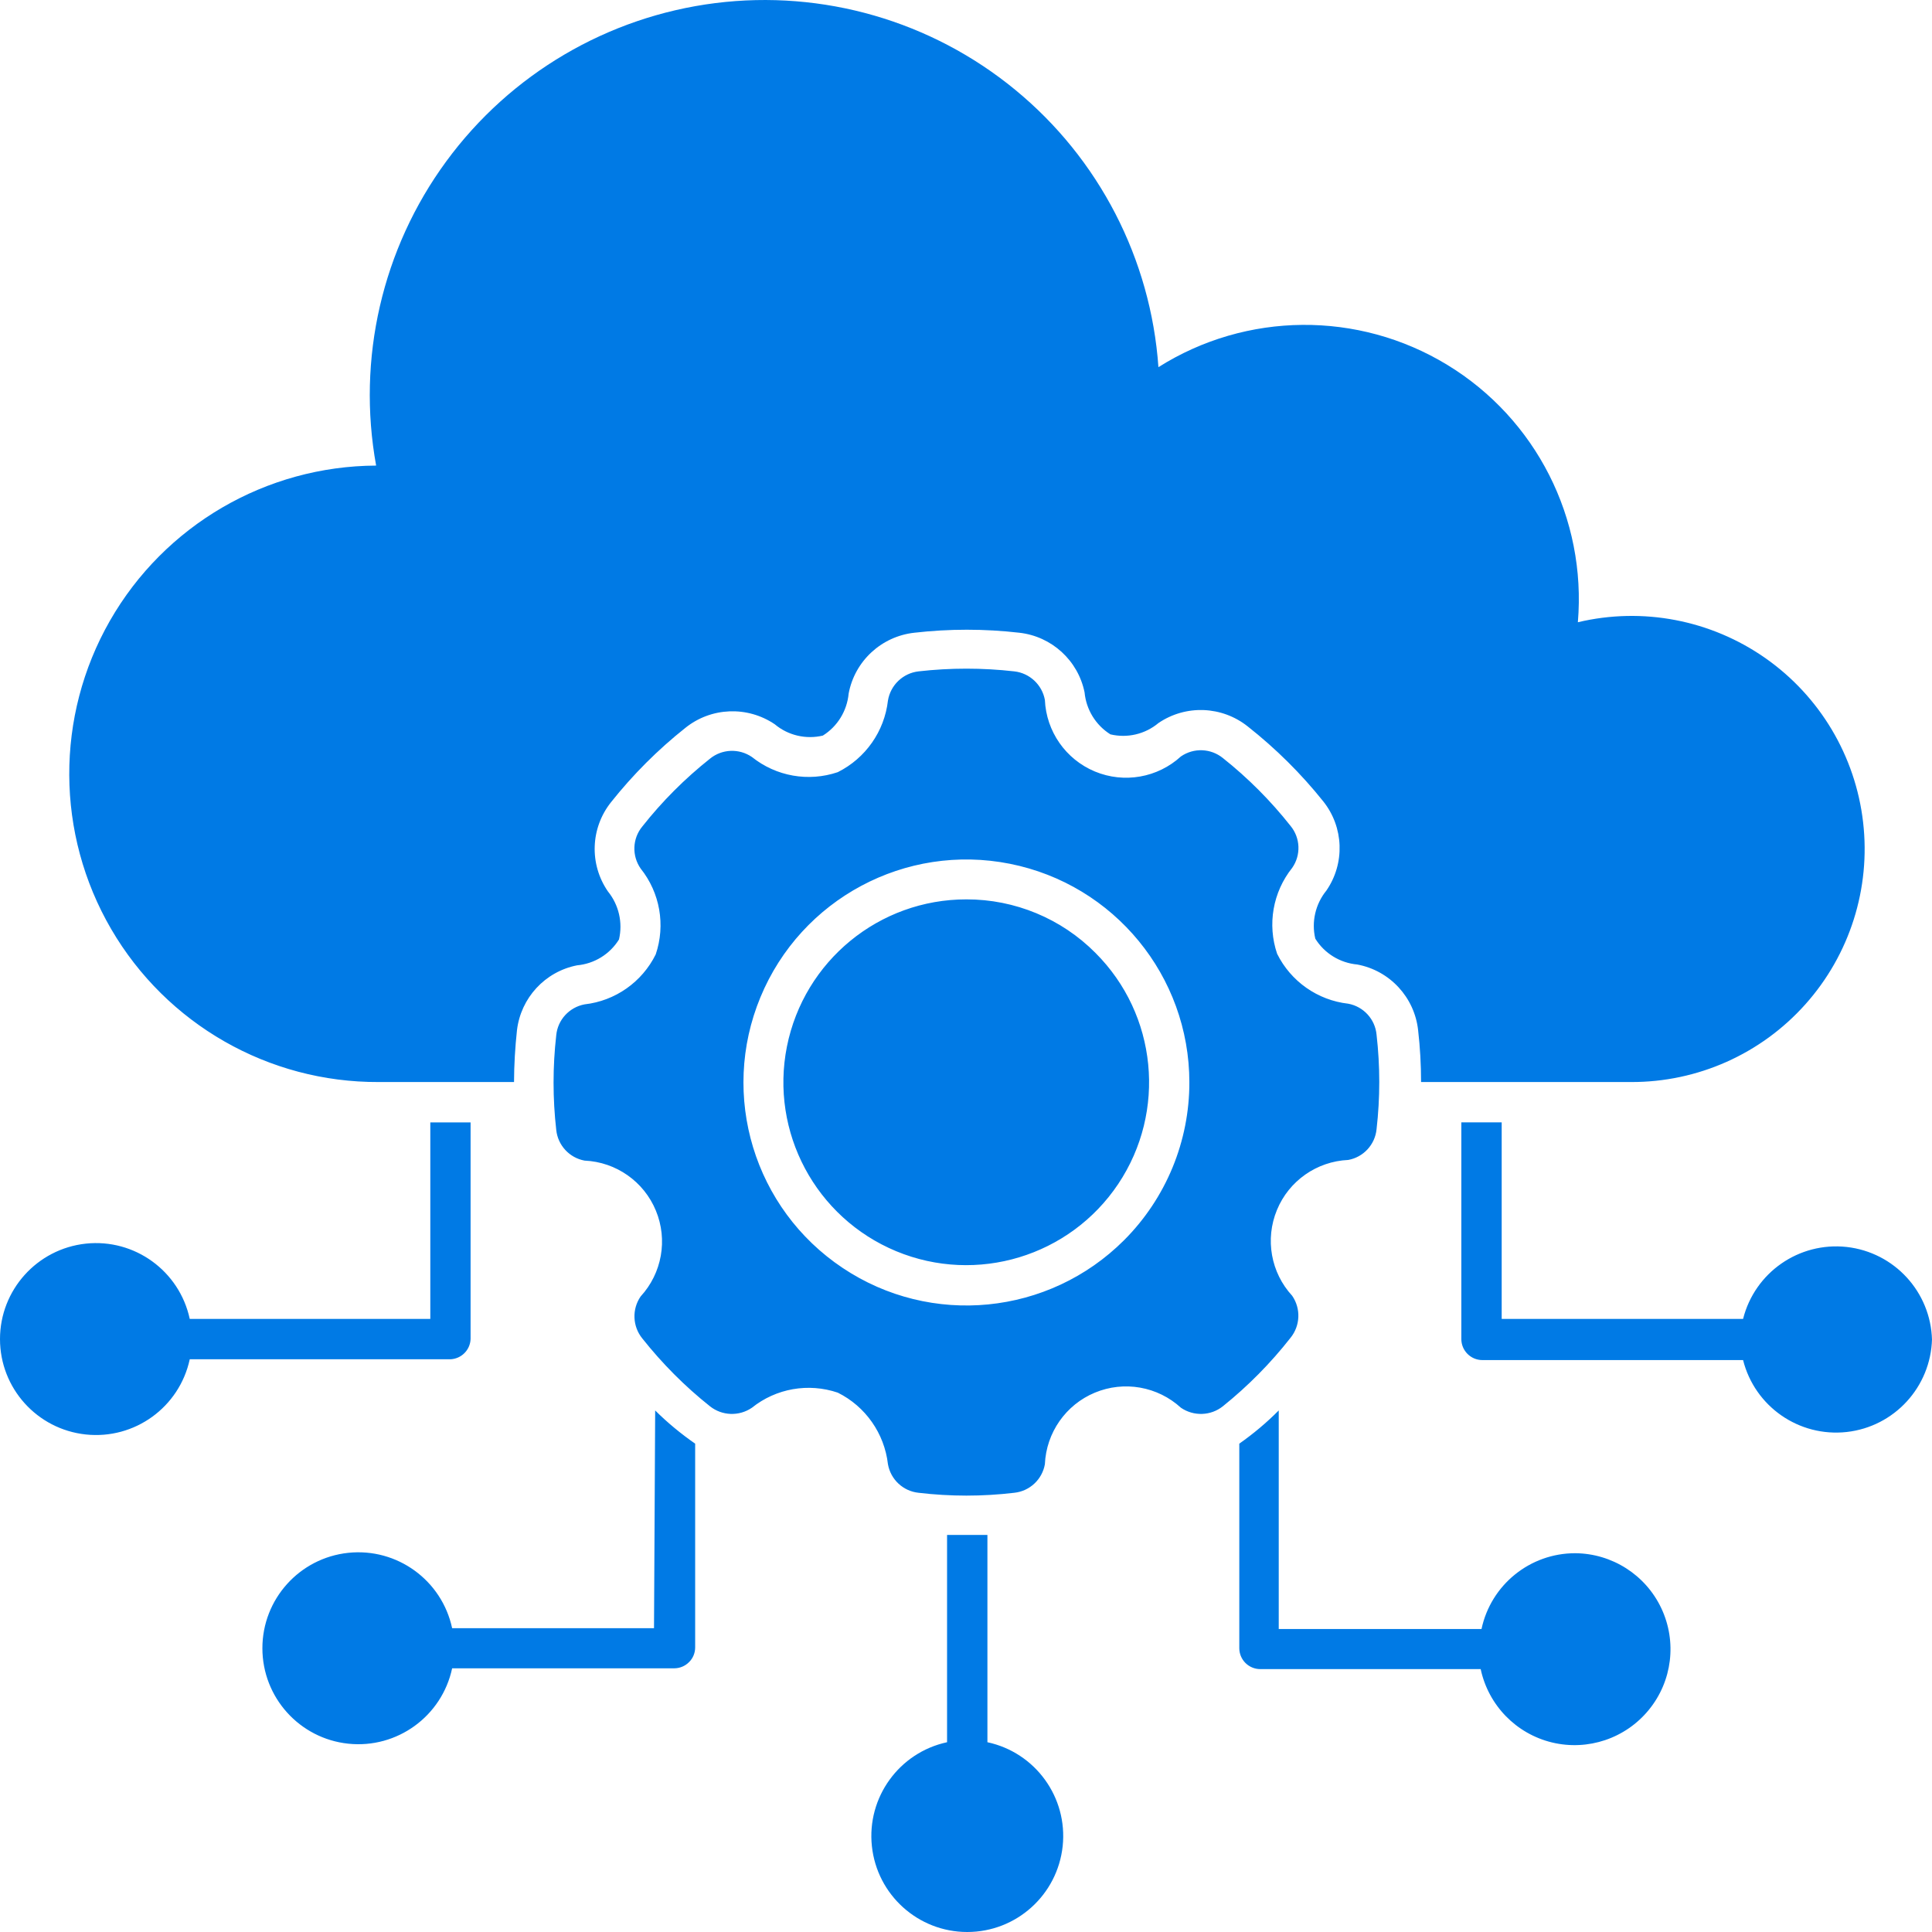 <?xml version="1.0" encoding="UTF-8"?> <svg xmlns="http://www.w3.org/2000/svg" width="70" height="70" viewBox="0 0 70 70" fill="none"><path fill-rule="evenodd" clip-rule="evenodd" d="M70 48.517C69.955 50.253 68.636 51.691 66.91 51.884C65.181 52.075 63.58 50.963 63.155 49.278H53.708C53.289 49.278 52.947 48.936 52.947 48.517V40.666H54.409V47.787H63.155C63.58 46.102 65.181 44.99 66.91 45.18C68.636 45.374 69.955 46.809 70 48.547L70 48.517ZM13.719 39.204H18.624C18.627 38.577 18.663 37.95 18.731 37.326C18.871 36.155 19.747 35.204 20.906 34.976C21.533 34.919 22.094 34.575 22.427 34.039C22.57 33.427 22.421 32.785 22.026 32.298C21.346 31.311 21.393 30.001 22.139 29.065C22.932 28.067 23.835 27.163 24.831 26.373C25.766 25.621 27.079 25.57 28.072 26.242C28.553 26.646 29.201 26.797 29.813 26.652C30.345 26.319 30.689 25.757 30.748 25.13C30.968 23.951 31.937 23.056 33.128 22.925C34.391 22.78 35.668 22.78 36.931 22.925C38.105 23.056 39.061 23.93 39.296 25.086C39.355 25.71 39.7 26.274 40.232 26.607C40.844 26.753 41.491 26.601 41.973 26.197C42.965 25.523 44.278 25.576 45.214 26.325C46.224 27.122 47.142 28.031 47.944 29.035C48.69 29.968 48.737 31.282 48.057 32.268C47.662 32.753 47.51 33.398 47.656 34.01C47.986 34.542 48.55 34.889 49.177 34.946C50.356 35.166 51.251 36.135 51.381 37.326C51.453 37.95 51.488 38.577 51.488 39.204H59.094C61.506 39.213 63.806 38.188 65.413 36.387C67.02 34.589 67.781 32.188 67.504 29.793C67.228 27.395 65.939 25.232 63.966 23.847C61.99 22.462 59.516 21.986 57.169 22.545C57.487 18.789 55.654 15.175 52.433 13.217C49.213 11.259 45.16 11.291 41.972 13.303C41.696 9.381 39.819 5.746 36.782 3.253C33.746 0.757 29.816 -0.378 25.918 0.112C22.017 0.605 18.494 2.676 16.168 5.847C13.844 9.015 12.926 13.003 13.628 16.869C9.641 16.887 5.963 19.029 3.981 22.494C2.002 25.956 2.02 30.214 4.028 33.662C6.037 37.109 9.729 39.222 13.719 39.204ZM44.308 50.951C43.868 51.302 43.25 51.322 42.787 51.005C41.943 50.232 40.728 50.018 39.67 50.458C38.616 50.895 37.908 51.908 37.858 53.052C37.76 53.605 37.308 54.027 36.75 54.086C35.597 54.223 34.433 54.223 33.28 54.086C32.721 54.027 32.27 53.605 32.172 53.052C32.044 51.935 31.358 50.957 30.354 50.458C29.29 50.098 28.119 50.303 27.243 51.005C26.78 51.322 26.162 51.302 25.722 50.951C24.813 50.229 23.993 49.403 23.271 48.493C22.917 48.057 22.891 47.435 23.212 46.972C23.984 46.131 24.201 44.919 23.764 43.864C23.33 42.809 22.32 42.101 21.18 42.051C20.63 41.95 20.211 41.495 20.154 40.94C20.024 39.798 20.024 38.648 20.154 37.507C20.208 36.949 20.627 36.494 21.18 36.39C22.291 36.265 23.262 35.582 23.758 34.58C24.118 33.516 23.913 32.345 23.212 31.469C22.888 31.005 22.912 30.381 23.271 29.947C23.99 29.035 24.813 28.212 25.722 27.49C26.159 27.133 26.777 27.109 27.243 27.427C28.119 28.129 29.29 28.337 30.354 27.977C31.358 27.475 32.044 26.5 32.172 25.383C32.264 24.821 32.718 24.39 33.28 24.325C34.433 24.194 35.597 24.194 36.75 24.325C37.305 24.387 37.757 24.809 37.858 25.359C37.908 26.503 38.616 27.514 39.67 27.953C40.728 28.393 41.943 28.179 42.787 27.407C43.253 27.086 43.871 27.112 44.308 27.466C45.217 28.188 46.04 29.014 46.759 29.924C47.118 30.36 47.142 30.982 46.818 31.445C46.117 32.322 45.912 33.495 46.272 34.556C46.768 35.558 47.739 36.241 48.85 36.366C49.403 36.47 49.822 36.925 49.875 37.486C50.006 38.625 50.006 39.778 49.875 40.916C49.819 41.474 49.4 41.926 48.85 42.027C47.709 42.078 46.7 42.785 46.266 43.84C45.829 44.898 46.046 46.11 46.818 46.948C47.139 47.415 47.112 48.033 46.759 48.47C46.04 49.388 45.217 50.22 44.308 50.951ZM43.09 39.219H43.093C43.093 35.364 40.368 32.048 36.589 31.296C32.81 30.544 29.026 32.568 27.552 36.131C26.078 39.691 27.323 43.798 30.529 45.938C33.731 48.081 38.001 47.659 40.728 44.934C42.246 43.415 43.098 41.353 43.093 39.204L43.09 39.219ZM35.015 32.586C31.854 32.583 29.133 34.815 28.512 37.917C27.894 41.017 29.552 44.122 32.472 45.334C35.392 46.544 38.761 45.522 40.517 42.895C42.273 40.265 41.928 36.761 39.691 34.526C38.455 33.281 36.771 32.583 35.015 32.586ZM57.071 56.276C55.434 56.276 54.02 57.42 53.678 59.022H46.331V51.103C45.892 51.546 45.413 51.947 44.902 52.306V59.715C44.902 59.917 44.982 60.11 45.125 60.253C45.268 60.395 45.461 60.475 45.663 60.475H53.648C53.928 61.786 54.932 62.817 56.23 63.132C57.531 63.447 58.898 62.986 59.742 61.949C60.589 60.912 60.764 59.483 60.193 58.27C59.623 57.061 58.408 56.285 57.071 56.276ZM17.05 48.517V40.667H15.591V47.787H6.875C6.5 46.048 4.878 44.872 3.111 45.059C1.343 45.249 0 46.741 0 48.518C0 50.295 1.343 51.787 3.111 51.974C4.878 52.161 6.5 50.987 6.875 49.249H16.322C16.717 49.231 17.035 48.913 17.05 48.517ZM23.696 58.993H16.382C16.01 57.255 14.385 56.075 12.617 56.262C10.85 56.449 9.507 57.941 9.507 59.718C9.507 61.498 10.85 62.99 12.617 63.177C14.385 63.364 16.01 62.185 16.382 60.446H24.427C24.629 60.446 24.822 60.366 24.964 60.223C25.11 60.081 25.187 59.888 25.187 59.685V52.307C24.67 51.947 24.183 51.546 23.738 51.103L23.696 58.993ZM35.776 63.124V55.614H34.314V63.124C32.579 63.498 31.403 65.121 31.59 66.889C31.777 68.657 33.268 70 35.045 70C36.825 70 38.313 68.657 38.503 66.889C38.69 65.121 37.514 63.498 35.776 63.124Z" fill="#007AE5"></path></svg> 
